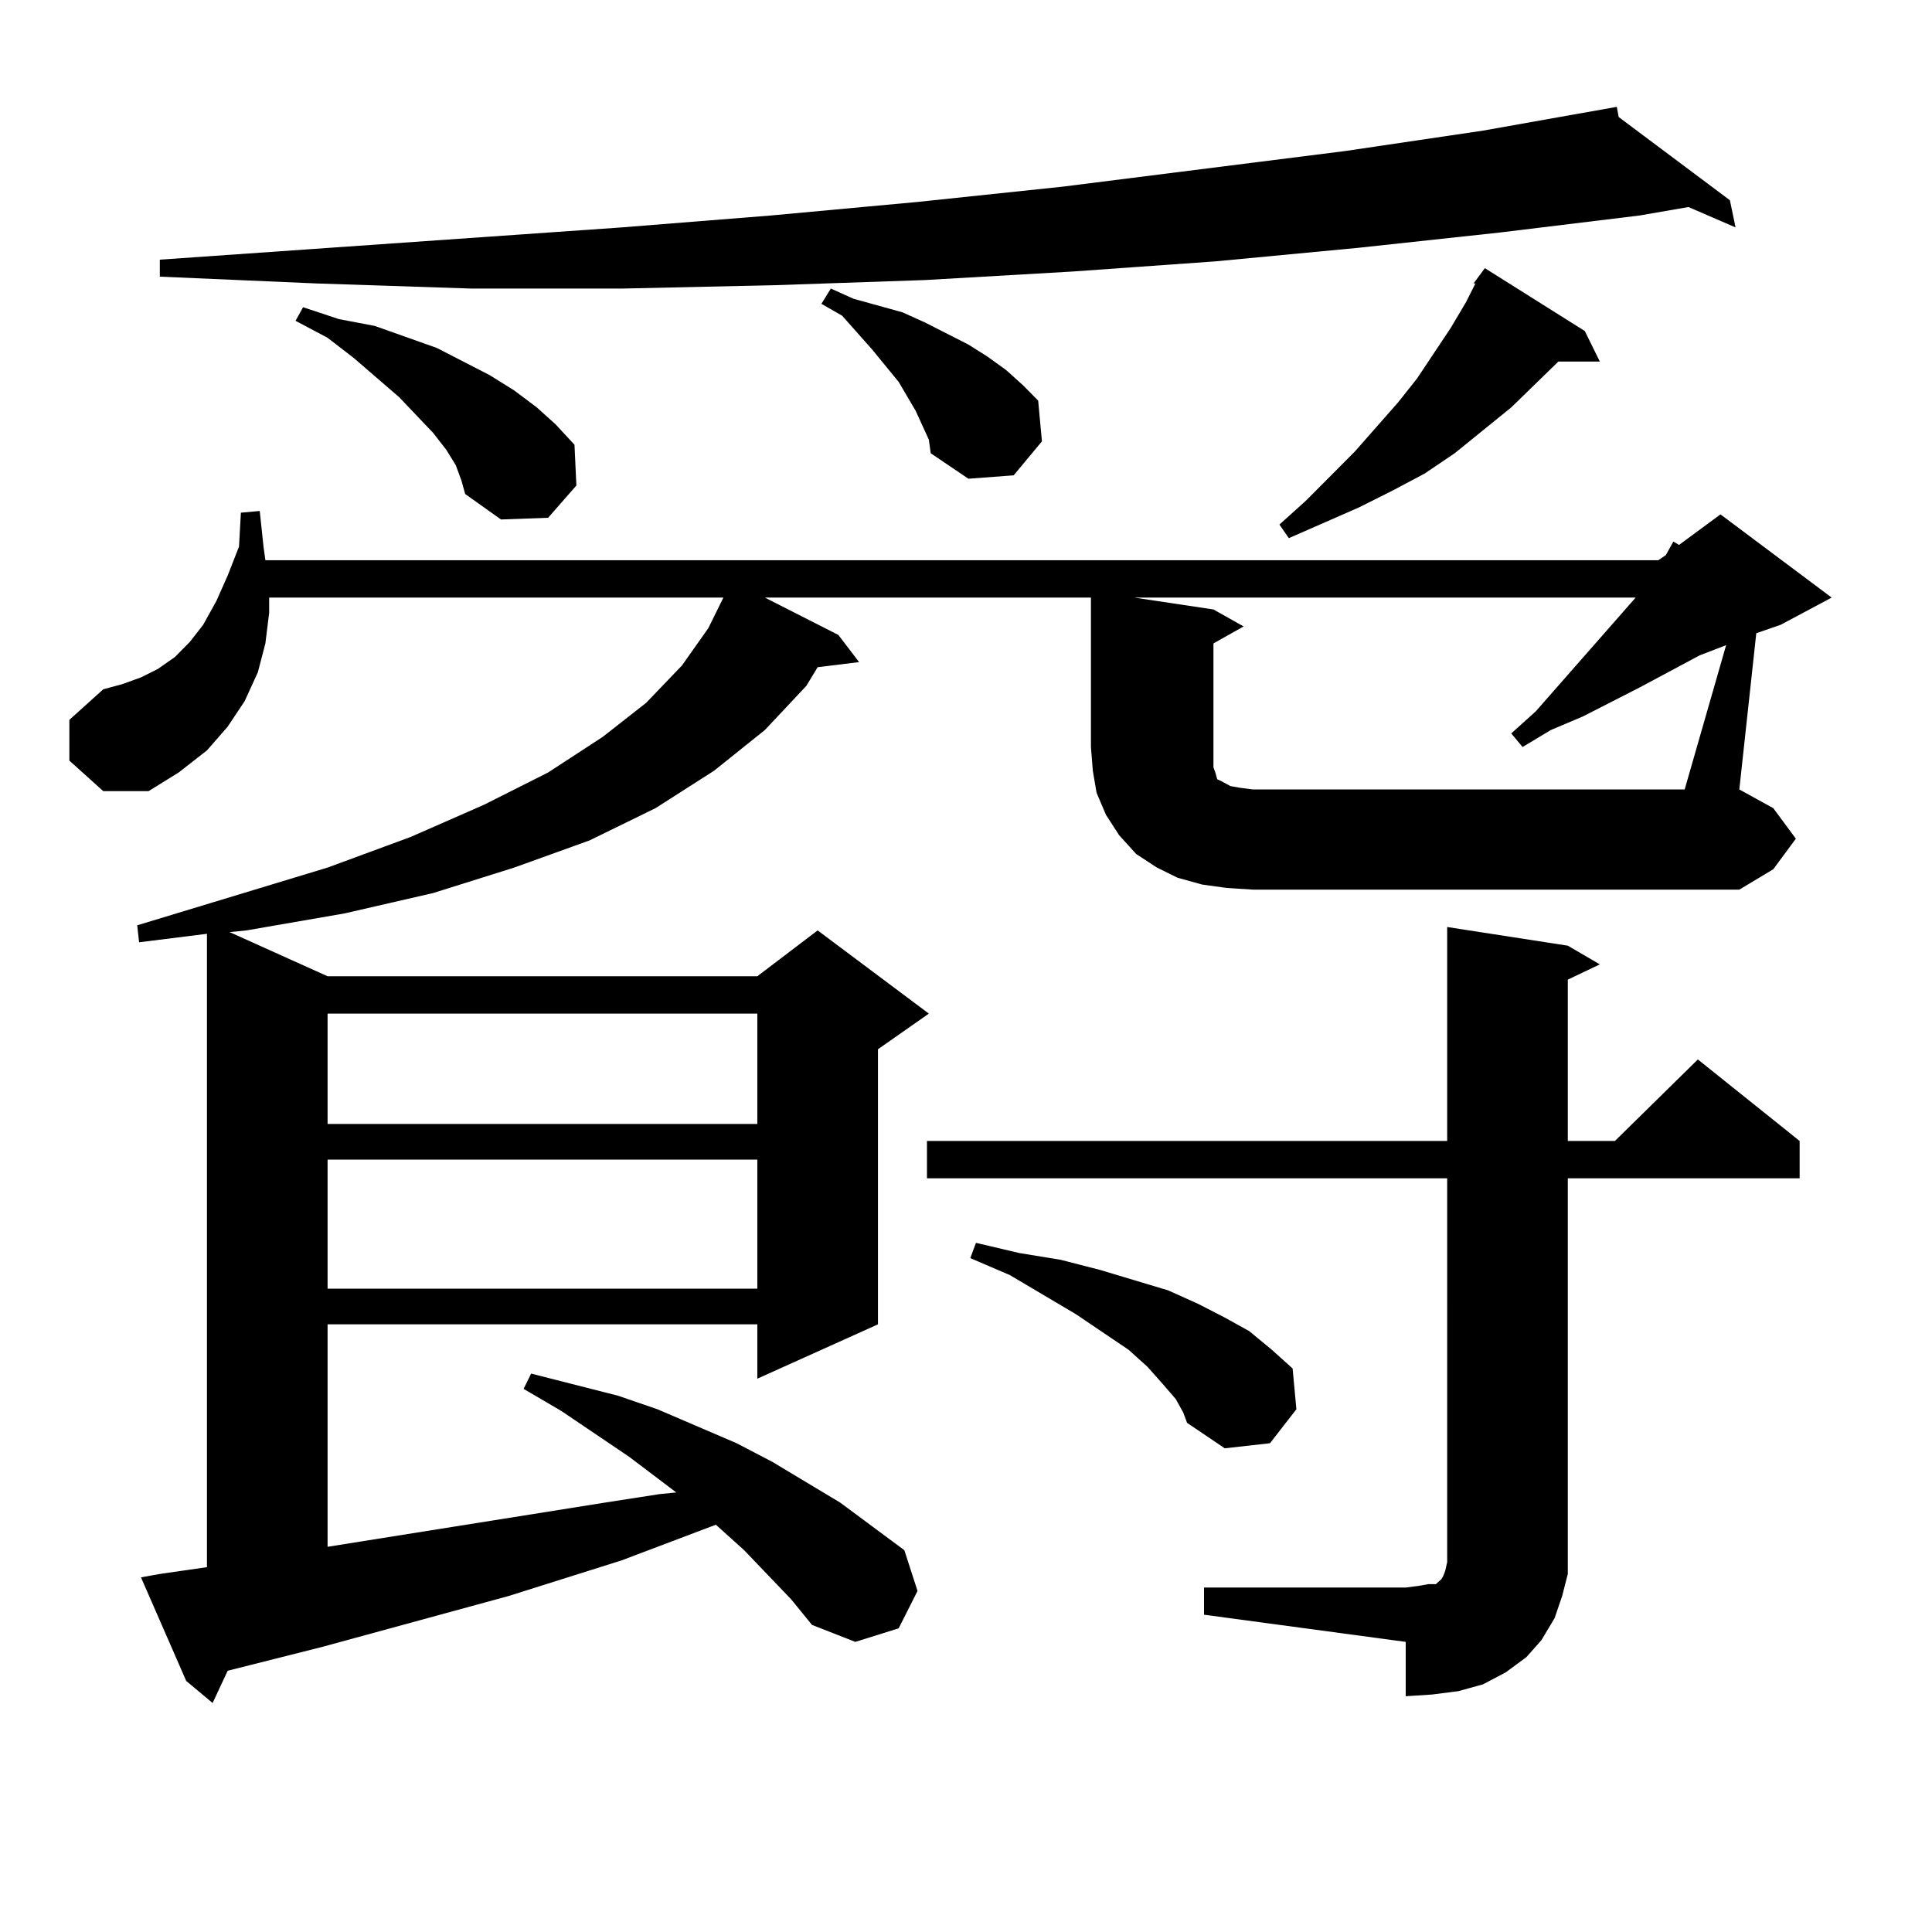 <?xml version="1.0" encoding="utf-8"?>
<!-- Generator: Adobe Illustrator 16.0.0, SVG Export Plug-In . SVG Version: 6.00 Build 0)  -->
<!DOCTYPE svg PUBLIC "-//W3C//DTD SVG 1.1//EN" "http://www.w3.org/Graphics/SVG/1.1/DTD/svg11.dtd">
<svg version="1.1" id="图层_1" xmlns="http://www.w3.org/2000/svg" xmlns:xlink="http://www.w3.org/1999/xlink" x="0px" y="0px"
	 width="1000px" height="1000px" viewBox="0 0 1000 1000" enable-background="new 0 0 1000 1000" xml:space="preserve">
<path d="M409.551,827.863l-24.39-25.488l-13.658-12.305l-0.976-0.879l-48.779,18.457l-58.535,18.457l-96.583,26.367l-48.779,12.305
	l-7.805,16.699l-13.658-11.426l-23.414-53.613l9.756-1.758l24.39-3.516V483.332l-35.121,4.395l-0.976-8.789l98.534-29.883
	l42.926-15.82l38.048-16.699l33.17-16.699l28.292-18.457l22.438-17.578l18.536-19.336l13.658-19.336l7.805-15.82H139.313v7.91
	l-1.951,15.82l-3.902,14.941l-6.829,14.941l-8.78,13.184l-10.731,12.305l-14.634,11.426l-15.609,9.668H53.462l-17.561-15.82V372.59
	l17.561-15.82l9.756-2.637l9.756-3.516l8.78-4.395l8.78-6.152l7.805-7.91l6.829-8.789l6.829-12.305l5.854-13.184l5.854-14.941
	l0.976-17.578l9.756-0.879l1.951,18.457l0.976,7.031H858.32l3.902-2.637l3.902-7.031l2.927,1.758l21.463-15.82l57.56,43.066
	l-26.341,14.063l-12.683,4.395l-8.78,80.859l17.561,9.668l11.707,15.82l-11.707,15.82l-17.561,10.547H648.569l-13.658-0.879
	l-12.683-1.758l-12.683-3.516l-10.731-5.273l-10.731-7.031l-8.78-9.668l-6.829-10.547l-4.878-11.426l-1.951-11.426l-0.976-12.305
	v-77.344H395.893l38.048,19.336l10.731,14.063l-21.463,2.637l-5.854,9.668l-21.463,22.852l-26.341,21.094l-30.243,19.336
	l-34.146,16.699l-39.023,14.063l-41.95,13.184l-45.853,10.547l-50.73,8.789l-8.78,0.879l50.73,22.852H391.99l31.219-23.73
	l57.56,43.066l-26.341,18.457V685.48l-62.438,28.125V685.48H169.557v115.137l143.411-22.852l28.292-4.395l8.78-0.879l-24.39-18.457
	l-35.121-23.73l-19.512-11.426l3.902-7.91l44.877,11.426l20.487,7.031l40.975,17.578l18.536,9.668l35.121,21.094l33.17,24.609
	l6.829,21.094l-9.756,19.336l-22.438,7.031l-22.438-8.789L409.551,827.863z M837.833,60.578l57.56,43.066l2.927,14.063
	l-24.39-10.547l-25.365,4.395l-72.193,8.789l-73.169,7.91l-74.145,7.031l-74.145,5.273l-76.096,4.395l-77.071,2.637l-79.022,1.758
	h-79.022l-79.998-2.637l-80.974-3.516v-8.789l239.019-16.699l77.071-6.152l76.096-7.031l75.12-7.91l146.338-18.457l71.218-10.547
	l69.267-12.305L837.833,60.578z M235.896,240.754l-4.878-7.91l-6.829-8.789l-17.561-18.457l-23.414-20.215l-13.658-10.547
	l-16.585-8.789l3.902-7.031l18.536,6.152l18.536,3.516l32.194,11.426l13.658,7.031l13.658,7.031l12.683,7.91l11.707,8.789
	l9.756,8.789l9.756,10.547l0.976,21.094L283.7,268l-24.39,0.879l-18.536-13.184l-1.951-7.031L235.896,240.754z M169.557,524.641
	v57.129H391.99v-57.129H169.557z M169.557,600.227v66.797H391.99v-66.797H169.557z M480.769,227.57l-6.829-14.941l-8.78-14.941
	l-13.658-16.699l-15.609-17.578l-10.731-6.152l4.878-7.91l11.707,5.273l12.683,3.516l12.683,3.516l11.707,5.273l22.438,11.426
	l9.756,6.152l9.756,7.031l8.78,7.91l7.805,7.91l1.951,21.094l-14.634,17.578l-23.414,1.758l-19.512-13.184L480.769,227.57z
	 M623.204,821.711h104.388l6.829-0.879l4.878-0.879h3.902l0.976-0.879l0.976-0.879l0.976-0.879l0.976-1.758l0.976-2.637l0.976-4.395
	V609.895H479.793v-19.336h269.262V479.816l62.438,9.668l16.585,9.668l-16.585,7.91v83.496h24.39l42.926-42.188l52.682,42.188v19.336
	H811.492v192.48v12.305l-2.927,11.426l-3.902,11.426l-6.829,11.426l-7.805,8.789l-10.731,7.91l-11.707,6.152l-12.683,3.516
	l-13.658,1.758l-13.658,0.879v-28.125l-104.388-14.063V821.711z M608.57,724.152l-6.829-7.91l-7.805-8.789l-9.756-8.789
	l-27.316-18.457l-34.146-20.215l-20.487-8.789l2.927-7.91l22.438,5.273l21.463,3.516l20.487,5.273l17.561,5.273l17.561,5.273
	l15.609,7.031l13.658,7.031l12.683,7.031l11.707,9.668l10.731,9.668l1.951,21.094l-13.658,17.578l-23.414,2.637l-19.512-13.184
	l-1.951-5.273L608.57,724.152z M893.441,333.918l-13.658,5.273l-31.219,16.699l-29.268,14.941l-16.585,7.031l-14.634,8.789
	l-5.854-7.031l12.683-11.426l51.706-58.887H587.107l40.975,6.152l15.609,8.789l-15.609,8.789v59.766v4.395l0.976,2.637l0.976,3.516
	l1.951,0.879l4.878,2.637l4.878,0.879l6.829,0.879h223.409L893.441,333.918z M820.272,171.32l7.805,15.82h-21.463l-24.39,23.73
	l-29.268,23.73l-15.609,10.547l-16.585,8.789l-17.561,8.789l-36.097,15.82l-4.878-7.031l13.658-12.305l25.365-25.488l22.438-25.488
	l9.756-12.305l17.561-26.367l7.805-13.184l4.878-9.668h-0.976l5.854-7.91L820.272,171.32z"/>
</svg>
